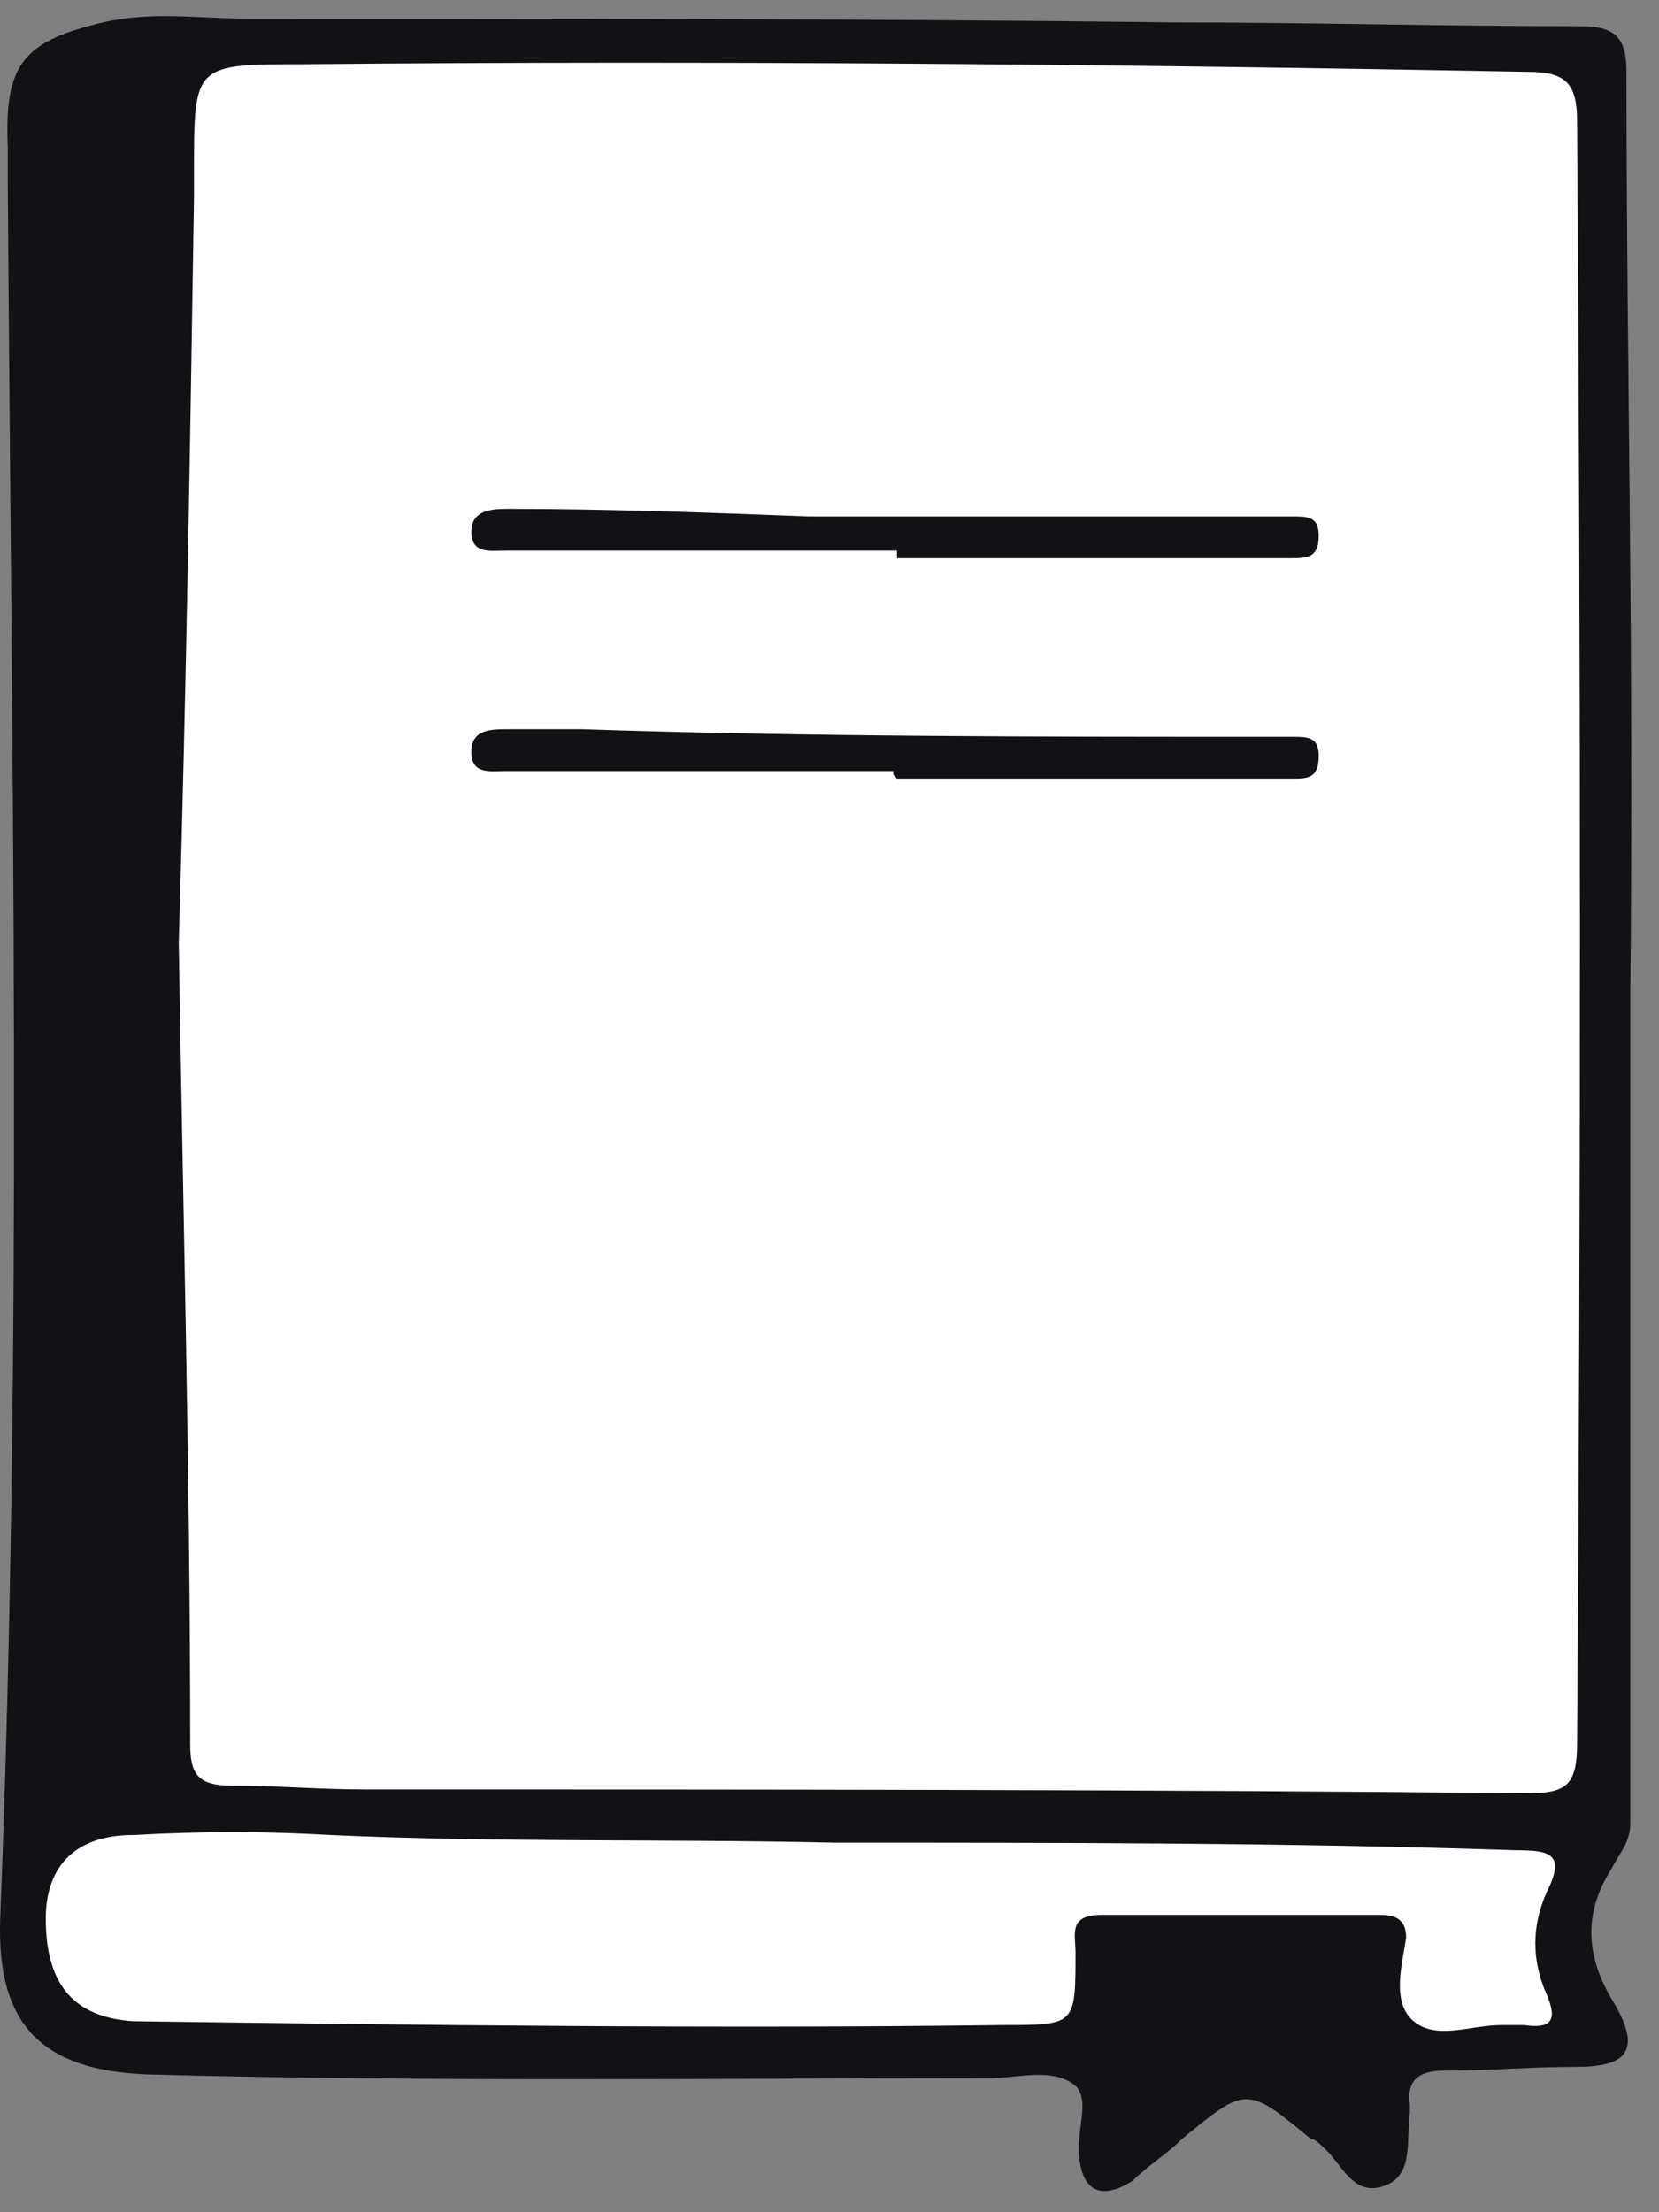 <svg height="64" viewBox="0 0 48 64" width="48" xmlns="http://www.w3.org/2000/svg"><rect x="0" y="0" width="48" height="64" fill="#808080" stroke="none"/><g fill="none" fill-rule="evenodd"><path d="m3.635 1.088h8.575 21.438l8.905.439h2.748l.77.66v2.089l.439 7.695v39.248 1.539l-.769 1.979-.55 1.759.88 1.979-1.869.549h-15.831-23.417l-2.748-.329-1.319-1.1-.44-2.968 1.539-4.288.33-12.203z" fill="#fff" fill-rule="nonzero"/><g fill="#111116"><path d="m47.169 28.682v24.076c0 .55-.33.88-.55 1.319-.77 1.209-.77 2.419 0 3.738.88 1.429.55 1.979-.989 1.979-1.319 0-2.528.11-3.848.11-.66 0-1.099.22-.989.99v.22c-.11.77.11 1.759-.66 2.089-.989.44-1.319-.66-1.869-1.099-.11-.11-.22-.22-.33-.22-1.869-1.539-1.869-1.539-3.738 0-.44.44-.989.77-1.429 1.209-.88.55-1.429.33-1.539-.66-.11-.77.33-1.649-.11-2.089-.66-.55-1.649-.22-2.528-.22-8.135 0-16.161.11-24.296-.11-3.078-.11-4.397-1.429-4.288-4.507.66-16.71.33-33.421.22-50.131 0-.33 0-.66 0-1.099-.11-2.419.44-3.078 2.748-3.628 1.429-.33 2.748-.11 4.178-.11 9.015 0 17.92 0 26.935.11 3.848 0 7.696.11 11.653.11.989 0 1.319.33 1.319 1.319 0 8.465.22 16.82.11 26.605zm-41.996-1.429c.11 7.366.33 15.281.33 23.197 0 .879.22 1.209 1.209 1.209 1.319 0 2.529.11 3.848.11 11.214 0 22.427 0 33.641.11 1.099 0 1.429-.22 1.429-1.429.11-15.611.11-31.332 0-46.943 0-1.099-.33-1.429-1.429-1.429-11.763-.22-23.526-.33-35.4-.22-3.188 0-3.188-0-3.188 3.078v.77c-.11 7.036-.22 14.072-.44 21.548zm18.909 26.055c-4.837-.11-9.674 0-14.512-.22-1.869-.11-3.738-.11-5.717 0-1.649 0-2.529.88-2.529 2.419 0 1.979.88 2.858 2.529 2.968 8.355.11 16.82.22 25.176.11 2.089 0 2.089 0 2.089-2.089 0-.55-.22-1.099.77-1.099h8.025c.44 0 .77.11.77.66-.11.77-.44 1.869.22 2.419s1.649.11 2.529.11h.66c.77.11.989-.11.66-.88-.44-.989-.44-1.979 0-2.968.55-1.099.11-1.209-.879-1.209-6.486-.22-13.192-.22-19.789-.22z"/><path d="m25.842 22.306c-3.738 0-7.476 0-11.214 0-.44 0-.989.11-.989-.55 0-.66.55-.66 1.099-.66h2.089c6.596.22 13.302.22 19.899.22h.66c.44 0 .77 0 .77.55 0 .66-.33.66-.77.66-3.848 0-7.696 0-11.433 0-.11-.11-.11-.11-.11-.22zm.11-6.376c-3.738 0-7.586 0-11.324 0-.44 0-.989.11-.989-.55 0-.66.66-.66 1.099-.66 2.858 0 5.827.11 8.685.22h12.863 1.099c.44 0 .77 0 .77.55 0 .66-.33.66-.879.66-3.738 0-7.586 0-11.324 0 0 0 0-.11 0-.22z"/></g></g></svg>